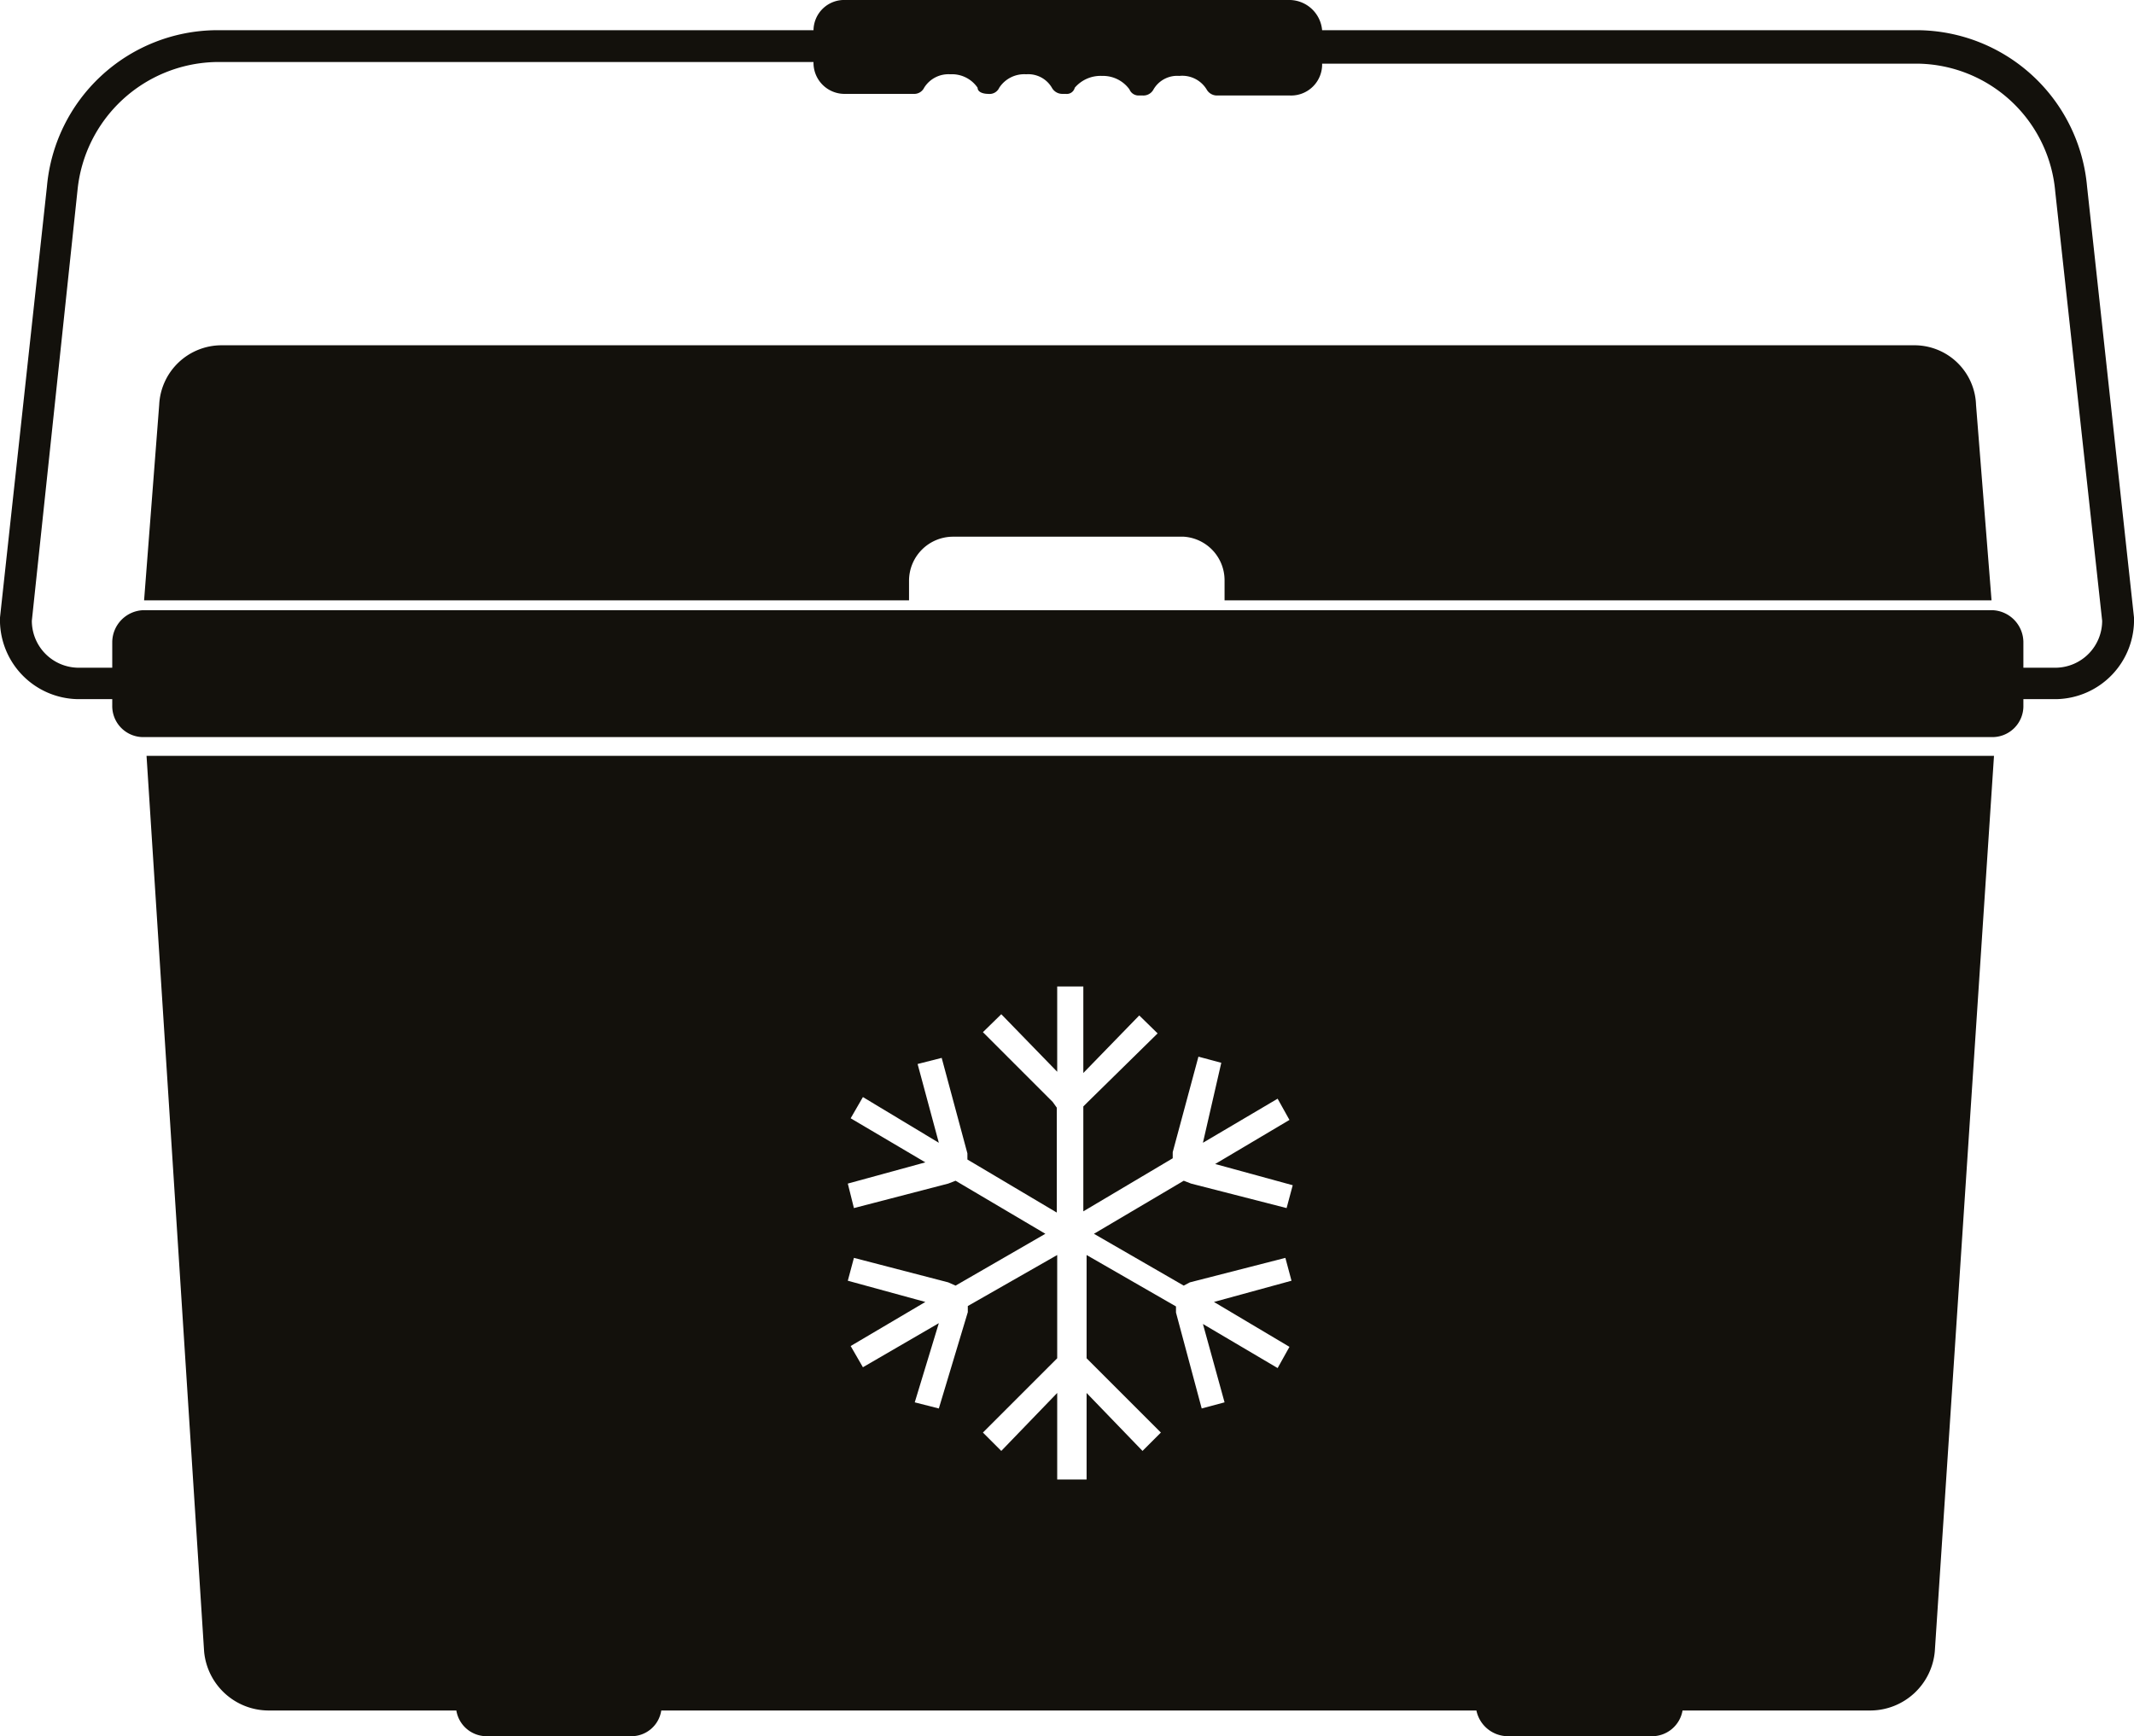 <?xml version="1.0" encoding="UTF-8"?> <svg xmlns="http://www.w3.org/2000/svg" viewBox="0 0 52.28 42.54"><defs><style>.cls-1{fill:#13110c;fill-rule:evenodd;}</style></defs><title>Fridge</title><g id="Layer_2" data-name="Layer 2"><g id="Layer_1-2" data-name="Layer 1"><path class="cls-1" d="M5,40.46a1.59,1.59,0,0,0,1.57,1.45h4.61a.75.75,0,0,0,.74.63h3.53a.74.74,0,0,0,.75-.63H36.17a.79.79,0,0,0,.78.63h3.49a.76.76,0,0,0,.78-.63h4.61a1.59,1.59,0,0,0,1.57-1.45l1.45-21.94H3.59ZM23.41,28.93l-.18.07-2.31.6L20.77,29l1.9-.52-1.83-1.08.3-.52L23,28l-.52-1.93.59-.15.63,2.34,0,.15,2.19,1.3V27.14L25.79,27l-1.71-1.71.45-.44,1.37,1.41V24.17h.64v2.12l1.37-1.41.45.44L26.65,27l-.11.11v2.57l2.19-1.3,0-.15.63-2.34.56.15L29.47,28l1.83-1.08.29.52-1.82,1.08,1.9.52-.15.56L29.18,29,29,28.93l-2.2,1.3L29,31.5l.15-.08,2.34-.6.15.56-1.9.52L31.59,33l-.29.52-1.83-1.08L30,34.36l-.56.15-.63-2.35,0-.15-2.19-1.26v2.53l.11.11,1.71,1.71-.45.45-1.37-1.42v2.12H25.9V34.13l-1.37,1.42-.45-.45,1.71-1.71.11-.11V30.75L23.71,32l0,.15L23,34.51l-.59-.15L23,32.42,21.14,33.5l-.3-.52,1.83-1.08-1.9-.52.15-.56,2.31.6.18.08,2.2-1.27Z"></path><path class="cls-1" d="M46.89,8.46H5.43A1.53,1.53,0,0,0,3.9,9.92l-.37,4.79H22.27v-.48a1.08,1.08,0,0,1,1.08-1.08H29A1.07,1.07,0,0,1,30,14.23v.48H48.79l-.38-4.79a1.51,1.51,0,0,0-1.52-1.46Z"></path><path class="cls-1" d="M51.13,4.57A4.2,4.2,0,0,0,47,.74H32.39A.81.81,0,0,0,31.61,0H20.71a.75.75,0,0,0-.78.74H5.28A4.2,4.2,0,0,0,1.15,4.57L0,15.13v0a1.94,1.94,0,0,0,1.9,2h.85v.15a.76.76,0,0,0,.78.78H48.79a.76.76,0,0,0,.78-.78v-.15h.81a1.94,1.94,0,0,0,1.9-2Zm-.75,11.79h-.81v-.63a.79.79,0,0,0-.78-.78H3.53a.79.79,0,0,0-.78.78v.63H1.9A1.15,1.15,0,0,1,.78,15.21L1.9,4.65A3.48,3.48,0,0,1,5.28,1.52H19.93v0a.76.76,0,0,0,.78.78h1.67a.27.27,0,0,0,.26-.15.7.7,0,0,1,.64-.33.76.76,0,0,1,.67.33c0,.11.14.15.26.15h0a.26.26,0,0,0,.27-.15.73.73,0,0,1,.66-.33.67.67,0,0,1,.63.33.29.29,0,0,0,.26.15h.08a.2.2,0,0,0,.22-.15A.83.83,0,0,1,27,1.86a.8.8,0,0,1,.67.33.24.24,0,0,0,.22.15H28a.28.28,0,0,0,.26-.15.67.67,0,0,1,.63-.33.7.7,0,0,1,.67.33.29.29,0,0,0,.26.15h1.79a.76.76,0,0,0,.78-.78v0H47a3.43,3.43,0,0,1,3.35,3.13L51.5,15.21a1.15,1.15,0,0,1-1.12,1.15Z"></path></g></g></svg> 